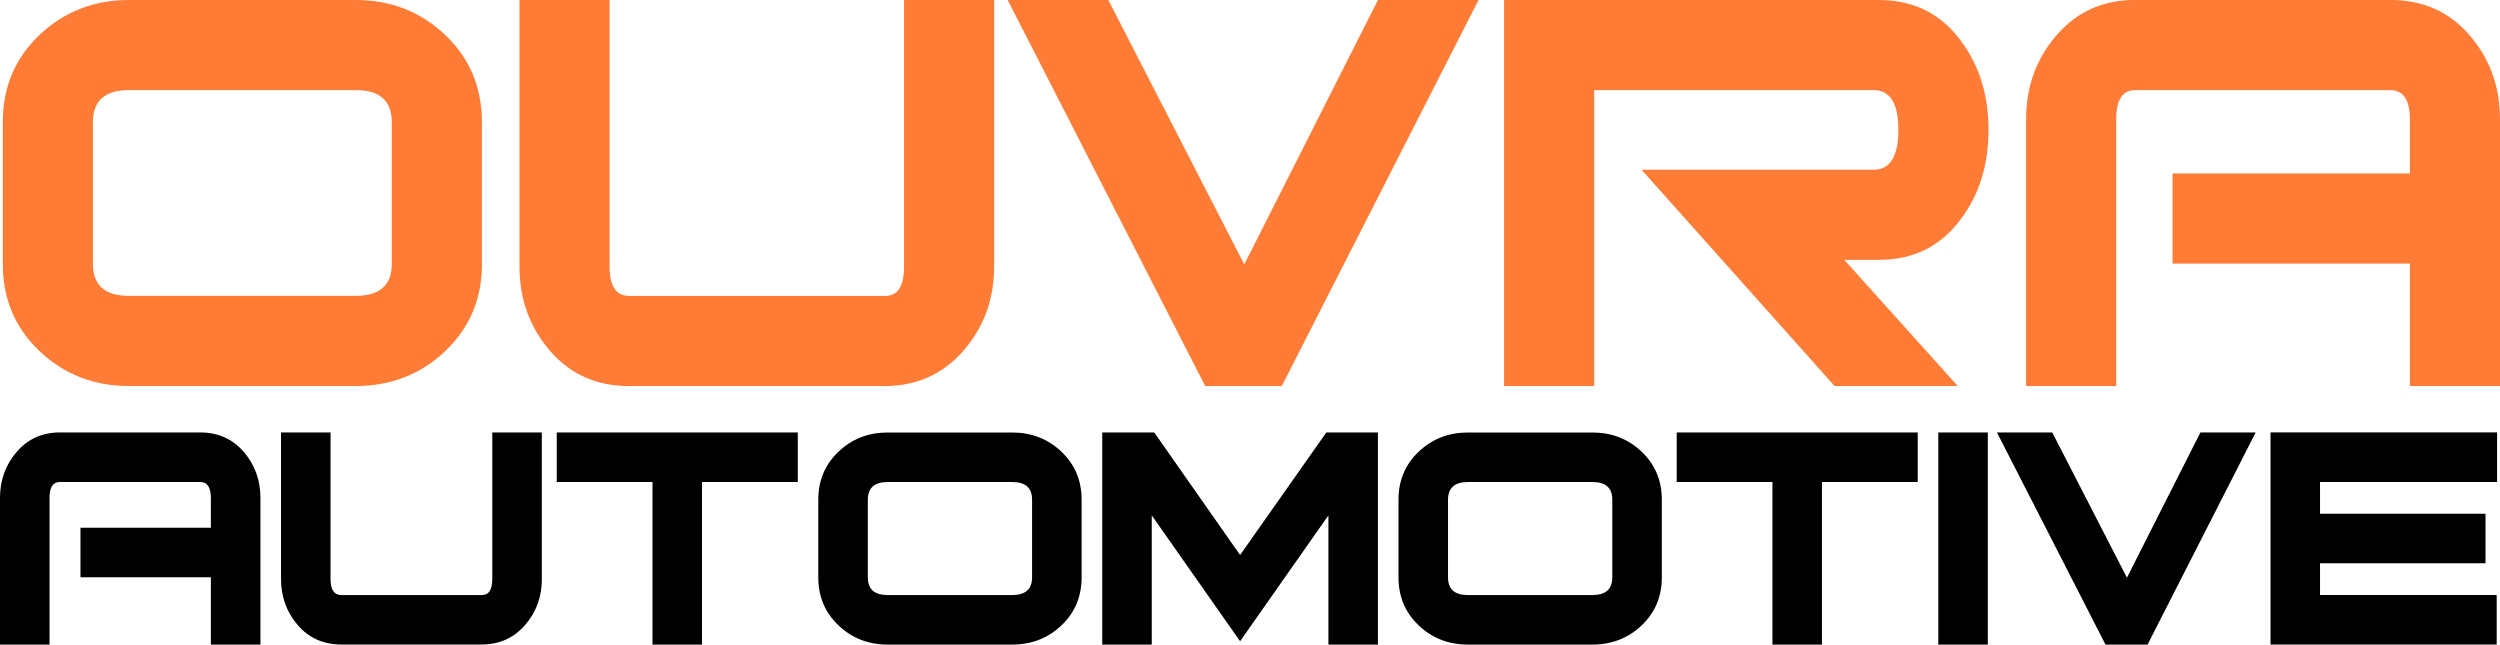 <?xml version="1.0" encoding="UTF-8"?>
<svg id="Layer_2" data-name="Layer 2" xmlns="http://www.w3.org/2000/svg" viewBox="0 0 436.18 112.46">
  <defs>
    <style>
      .cls-1 {
        fill: #ff7c36;
      }
    </style>
  </defs>
  <g id="Layer_1-2" data-name="Layer 1">
    <g>
      <g>
        <path class="cls-1" d="M84.09,46.03c0,6.11-2.14,11.18-6.42,15.24-4.28,4.05-9.48,6.08-15.59,6.08H22.5c-6.12,0-11.31-2.03-15.59-6.08C2.62,57.22.49,52.14.49,46.03v-24.72C.49,15.21,2.62,10.14,6.91,6.08,11.19,2.03,16.38,0,22.5,0h39.57c6.11,0,11.31,2.03,15.59,6.08,4.28,4.05,6.42,9.13,6.42,15.24v24.72ZM68.36,46.01v-24.68c0-3.74-2.1-5.61-6.29-5.61H22.5c-4.19,0-6.29,1.87-6.29,5.61v24.68c0,3.74,2.1,5.61,6.29,5.61h39.57c4.19,0,6.29-1.87,6.29-5.61Z"/>
        <path class="cls-1" d="M173.45,46.52c0,5.68-1.79,10.57-5.37,14.68-3.58,4.11-8.17,6.16-13.76,6.16h-44.55c-5.68,0-10.29-2.05-13.82-6.16-3.54-4.11-5.31-9-5.31-14.68V0h15.72v46.52c0,3.41,1.14,5.11,3.42,5.11h44.67c2.19,0,3.28-1.7,3.28-5.11V0h15.72v46.52Z"/>
        <path class="cls-1" d="M257.97,0l-34.33,67.35h-13.37L175.81,0h17.56l23.72,46.13L240.41,0h17.56Z"/>
        <path class="cls-1" d="M341.57,67.35h-21.49l-33.68-37.74h40.49c2.88,0,4.32-2.31,4.32-6.95s-1.44-6.94-4.32-6.94h-48.75v51.63h-15.72V0h65.39c6.03,0,10.79,2.36,14.28,7.08,3.23,4.28,4.85,9.48,4.85,15.59s-1.62,11.31-4.85,15.59c-3.5,4.72-8.26,7.08-14.28,7.08h-6.03l19.79,22.01Z"/>
        <path class="cls-1" d="M436.18,67.35h-15.72v-21.36h-41.41v-15.72h41.41v-9.43c0-3.41-1.14-5.11-3.41-5.11h-44.55c-2.18,0-3.28,1.7-3.28,5.1v46.53h-15.72V20.79c0-5.67,1.77-10.55,5.31-14.65,3.54-4.1,8.1-6.15,13.69-6.15h44.55c5.68,0,10.29,2.05,13.82,6.15,3.54,4.1,5.31,8.98,5.31,14.65v46.56Z"/>
      </g>
      <g>
        <path d="M45.43,112.46h-8.64v-11.74H14.04v-8.64h22.75v-5.18c0-1.87-.62-2.81-1.87-2.81H10.44c-1.2,0-1.8.93-1.8,2.8v25.57H0v-25.58c0-3.11.97-5.8,2.92-8.05,1.94-2.25,4.45-3.38,7.52-3.38h24.48c3.12,0,5.65,1.13,7.6,3.38,1.94,2.25,2.92,4.93,2.92,8.05v25.58Z"/>
        <path d="M94.54,101.01c0,3.12-.98,5.81-2.95,8.06-1.97,2.26-4.49,3.38-7.56,3.38h-24.48c-3.12,0-5.65-1.13-7.6-3.38-1.94-2.26-2.92-4.94-2.92-8.06v-25.56h8.64v25.56c0,1.87.63,2.81,1.88,2.81h24.54c1.2,0,1.8-.94,1.8-2.81v-25.56h8.64v25.56Z"/>
        <path d="M139.18,84.09h-16.7v28.37h-8.64v-28.37h-16.7v-8.64h42.05v8.64Z"/>
        <path d="M188.71,100.75c0,3.36-1.18,6.15-3.53,8.37-2.35,2.23-5.21,3.34-8.57,3.34h-21.74c-3.36,0-6.22-1.11-8.57-3.34-2.35-2.23-3.53-5.02-3.53-8.37v-13.58c0-3.35,1.18-6.14,3.53-8.37,2.35-2.23,5.21-3.34,8.57-3.34h21.74c3.36,0,6.22,1.11,8.57,3.34,2.35,2.23,3.53,5.02,3.53,8.37v13.58ZM180.07,100.74v-13.56c0-2.06-1.15-3.08-3.46-3.08h-21.74c-2.3,0-3.46,1.03-3.46,3.08v13.56c0,2.06,1.15,3.08,3.46,3.08h21.74c2.3,0,3.46-1.03,3.46-3.08Z"/>
        <path d="M240.41,112.46h-8.64v-22.54l-15.41,21.96-15.41-21.96v22.54h-8.64v-37.01h9.07l14.98,21.38,15.05-21.38h9v37.01Z"/>
        <path d="M289.94,100.75c0,3.36-1.18,6.15-3.53,8.37-2.35,2.23-5.21,3.34-8.57,3.34h-21.74c-3.36,0-6.22-1.11-8.57-3.34-2.35-2.23-3.53-5.02-3.53-8.37v-13.58c0-3.35,1.18-6.14,3.53-8.37,2.35-2.23,5.21-3.34,8.57-3.34h21.74c3.36,0,6.22,1.11,8.57,3.34,2.35,2.23,3.53,5.02,3.53,8.37v13.58ZM281.3,100.74v-13.56c0-2.06-1.15-3.08-3.46-3.08h-21.74c-2.3,0-3.46,1.03-3.46,3.08v13.56c0,2.06,1.15,3.08,3.46,3.08h21.74c2.3,0,3.46-1.03,3.46-3.08Z"/>
        <path d="M334.58,84.09h-16.7v28.37h-8.64v-28.37h-16.7v-8.64h42.05v8.64Z"/>
        <path d="M346.82,112.46h-8.64v-37.01h8.64v37.01Z"/>
        <path d="M393.55,75.45l-18.86,37.01h-7.34l-18.94-37.01h9.65l13.03,25.34,12.82-25.34h9.65Z"/>
        <path d="M435.67,84.09h-30.89v5.54h28.87v8.64h-28.87v5.54h30.82v8.64h-39.46v-37.01h39.53v8.64Z"/>
      </g>
    </g>
  </g>
</svg>